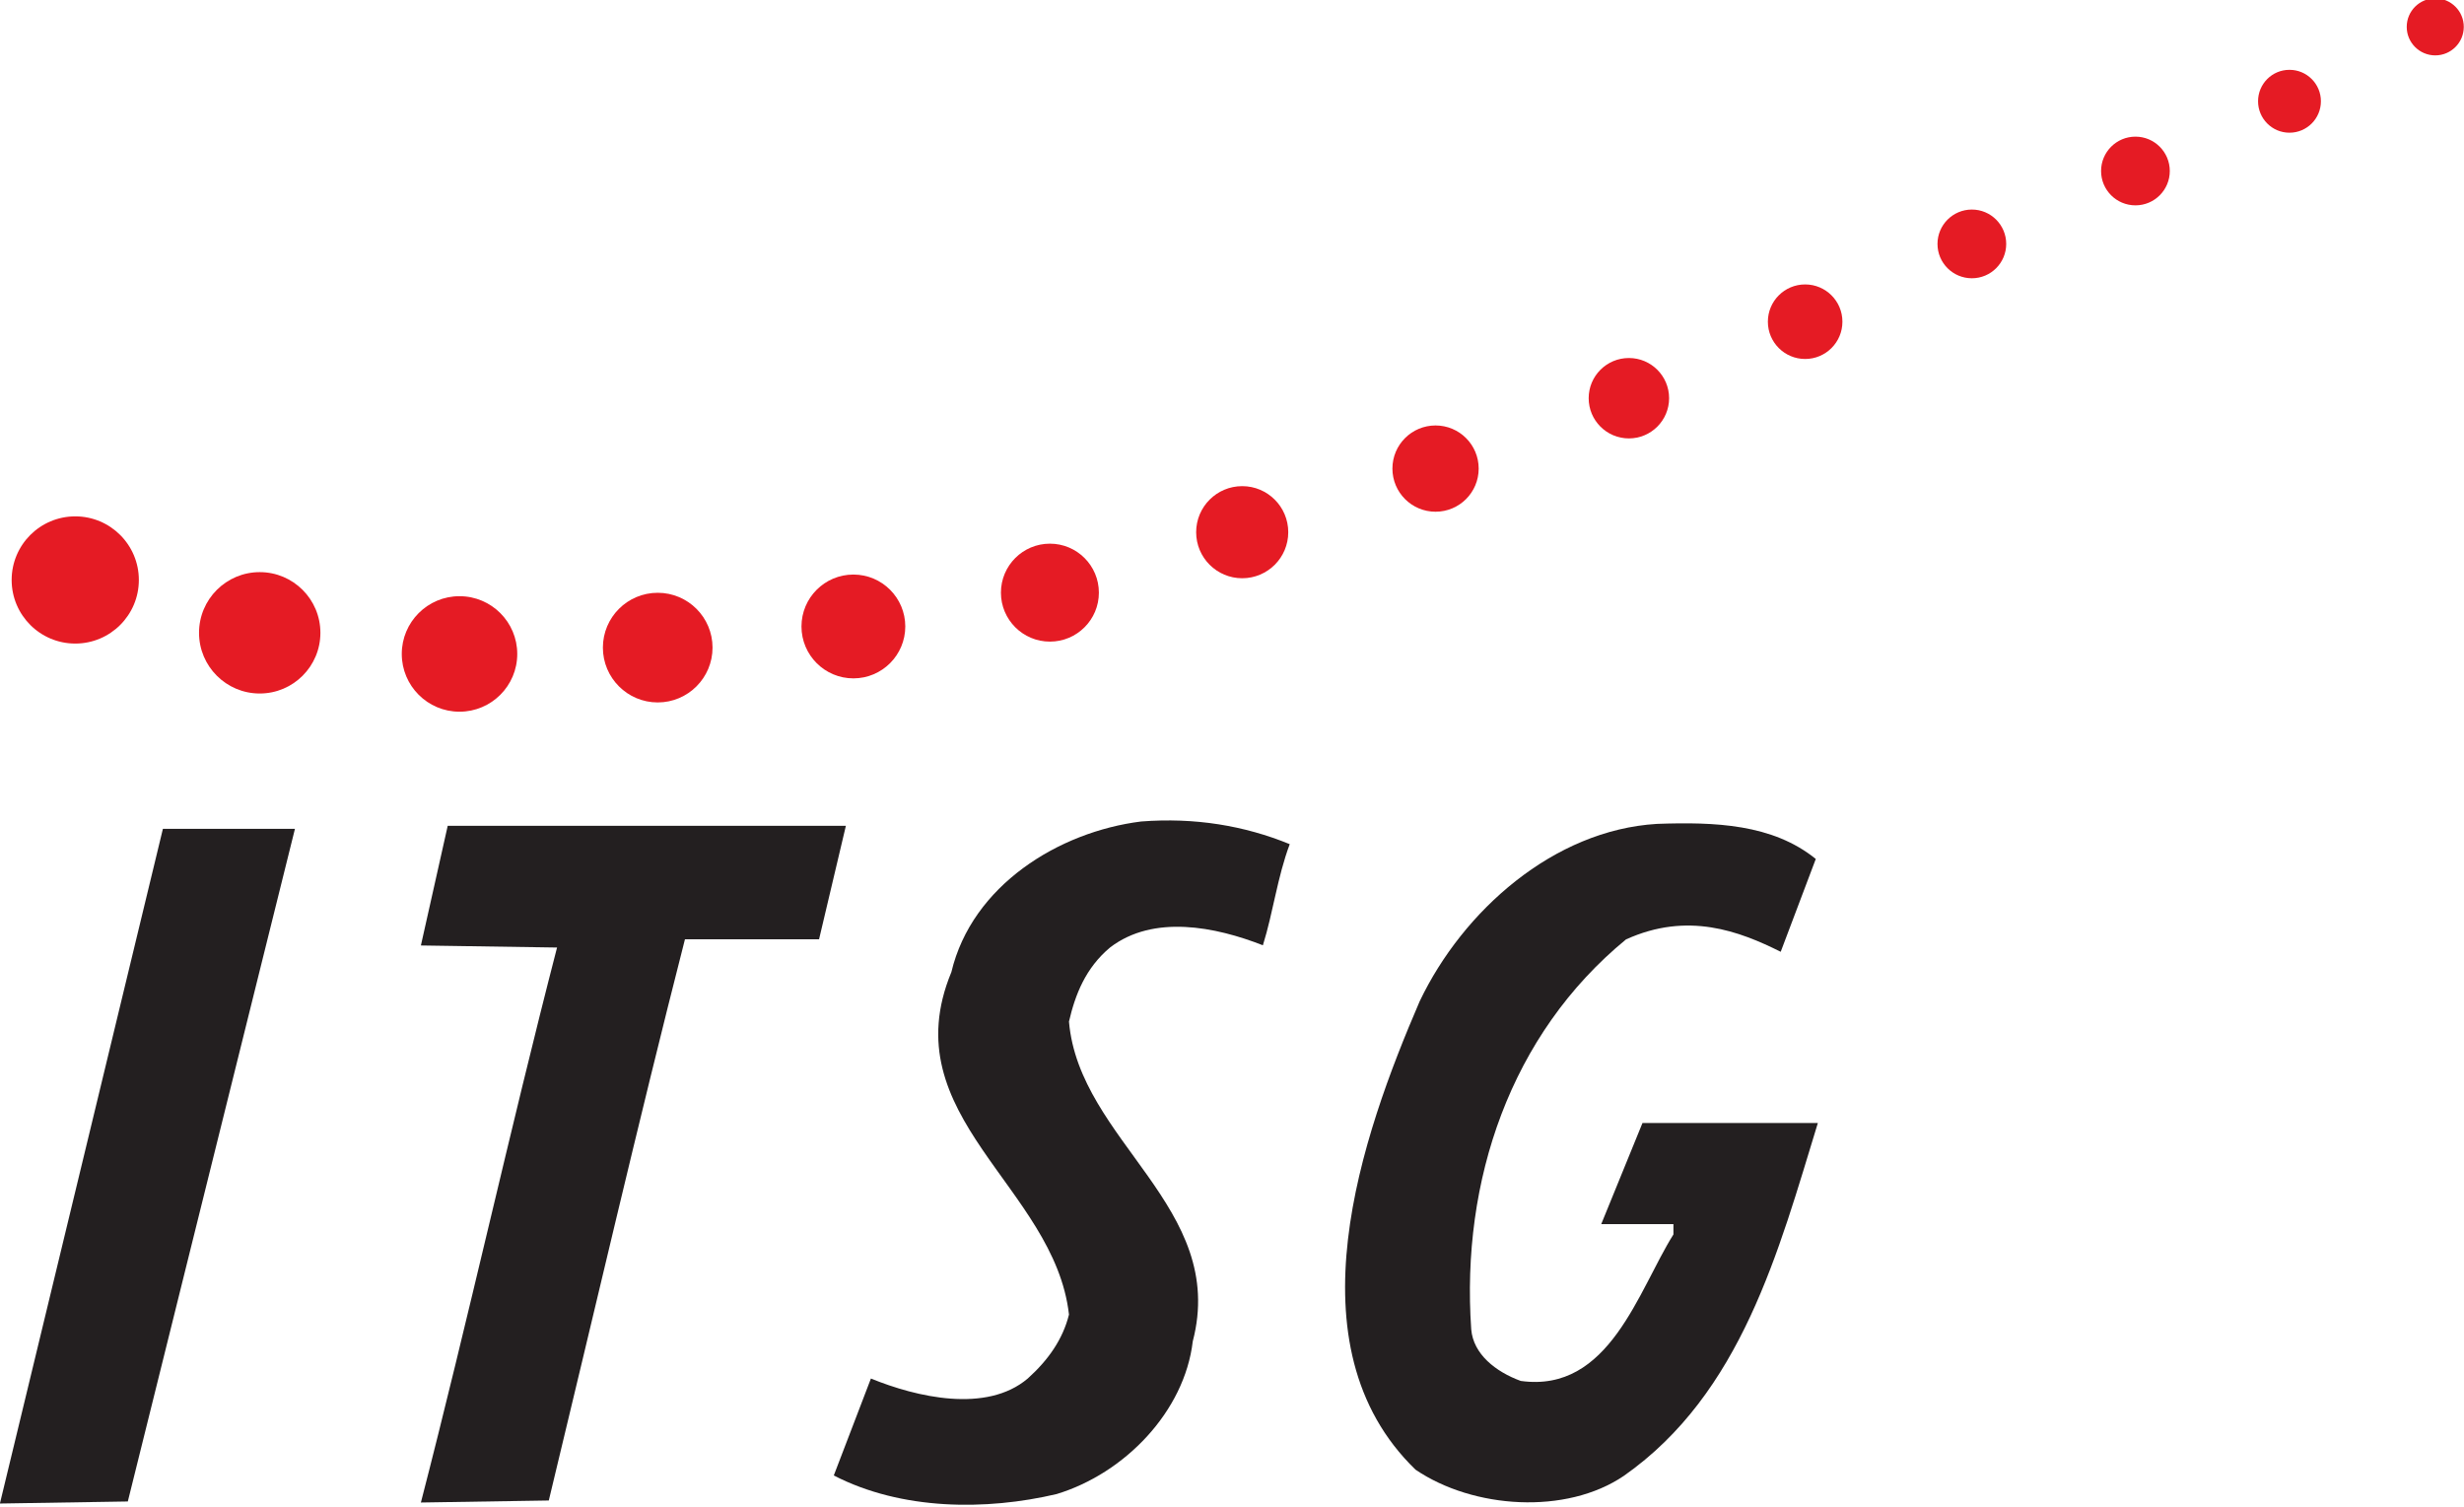 <?xml version="1.0" encoding="UTF-8"?>
<svg width="400" height="244.68" version="1.1" viewBox="0 0 400 244.68" xmlns="http://www.w3.org/2000/svg">
  <defs>
    <clipPath id="clipPath15">
      <path transform="translate(-102.46 -81.744)" d="m56.693 57.197h101.4v54.582h-101.4z" />
    </clipPath>
    <clipPath id="clipPath17">
      <path transform="translate(-121.14 -81.232)" d="m56.693 57.197h101.4v54.582h-101.4z" />
    </clipPath>
    <clipPath id="clipPath19">
      <path transform="translate(-85.765 -78.376)" d="m56.693 57.197h101.4v54.582h-101.4z" />
    </clipPath>
    <clipPath id="clipPath21">
      <path transform="translate(-61.233 -58.456)" d="m56.693 57.197h101.4v54.582h-101.4z" />
    </clipPath>
    <clipPath id="clipPath23">
      <path transform="translate(-61.625 -91.131)" d="m56.693 57.197h101.4v54.582h-101.4z" />
    </clipPath>
    <clipPath id="clipPath25">
      <path transform="translate(-68.067 -89.259)" d="m56.693 57.197h101.4v54.582h-101.4z" />
    </clipPath>
    <clipPath id="clipPath27">
      <path transform="translate(-75.051 -88.526)" d="m56.693 57.197h101.4v54.582h-101.4z" />
    </clipPath>
    <clipPath id="clipPath29">
      <path transform="translate(-81.982 -88.726)" d="m56.693 57.197h101.4v54.582h-101.4z" />
    </clipPath>
    <clipPath id="clipPath31">
      <path transform="translate(-88.822 -89.49)" d="m56.693 57.197h101.4v54.582h-101.4z" />
    </clipPath>
    <clipPath id="clipPath33">
      <path transform="translate(-102.41 -92.837)" d="m56.693 57.197h101.4v54.582h-101.4z" />
    </clipPath>
    <clipPath id="clipPath35">
      <path transform="translate(-109.17 -95.09)" d="m56.693 57.197h101.4v54.582h-101.4z" />
    </clipPath>
    <clipPath id="clipPath37">
      <path transform="translate(-115.93 -97.588)" d="m56.693 57.197h101.4v54.582h-101.4z" />
    </clipPath>
    <clipPath id="clipPath39">
      <path transform="translate(-122.07 -100.3)" d="m56.693 57.197h101.4v54.582h-101.4z" />
    </clipPath>
    <clipPath id="clipPath41">
      <path transform="translate(-127.89 -103.06)" d="m56.693 57.197h101.4v54.582h-101.4z" />
    </clipPath>
    <clipPath id="clipPath43">
      <path transform="translate(-95.689 -90.672)" d="m56.693 57.197h101.4v54.582h-101.4z" />
    </clipPath>
    <clipPath id="clipPath45">
      <path transform="translate(-133.69 -105.65)" d="m56.693 57.197h101.4v54.582h-101.4z" />
    </clipPath>
    <clipPath id="clipPath47">
      <path transform="translate(-139.06 -108.13)" d="m56.693 57.197h101.4v54.582h-101.4z" />
    </clipPath>
    <clipPath id="clipPath49">
      <path transform="translate(-144.12 -110.77)" d="m56.693 57.197h101.4v54.582h-101.4z" />
    </clipPath>
  </defs>
  <g transform="translate(-75.591 -973.48)">
    <g transform="matrix(3.431 0 0 3.431 -183.78 -2366.8)">
      <g fill="#231f20">
        <path transform="matrix(1.333 0 0 -1.333 136.62 1013.5)" d="m0 0c-0.44-1.171-0.586-2.417-0.953-3.589-1.683 0.66-3.88 1.099-5.418-0.073-0.879-0.732-1.245-1.684-1.465-2.636 0.366-4.247 5.639-6.59 4.394-11.35-0.293-2.49-2.416-4.687-4.833-5.42-2.49-0.586-5.493-0.586-7.909 0.66l1.318 3.441c1.611-0.659 4.101-1.244 5.566 0 0.732 0.659 1.245 1.392 1.464 2.27-0.513 4.541-6.298 7.03-4.174 12.157 0.732 3.075 3.808 4.979 6.737 5.345 1.904 0.147 3.662-0.146 5.273-0.805" clip-path="url(#clipPath15)" />
        <path transform="matrix(1.333 0 0 -1.333 161.51 1014.2)" d="m0 0-1.245-3.295c-1.465 0.732-3.304 1.433-5.492 0.439-4.102-3.369-5.859-8.568-5.493-13.84 0.073-0.879 0.866-1.505 1.757-1.831 3.15-0.439 4.175 3.222 5.42 5.199v0.366h-2.563l1.464 3.589h6.225c-1.392-4.541-2.71-9.593-6.884-12.522-2.05-1.392-5.346-1.173-7.396 0.218-4.54 4.394-1.904 11.865 0.147 16.625 1.537 3.221 4.76 6.077 8.421 6.297 2.05 0.073 4.101 0 5.639-1.245" clip-path="url(#clipPath17)" />
        <path transform="matrix(1.333 0 0 -1.333 114.35 1018)" d="m0 0h-4.76c-1.684-6.591-3.222-13.255-4.833-19.92l-4.54-0.072c1.684 6.517 3.148 13.181 4.833 19.699l-4.833 0.073 0.952 4.247h14.133z" clip-path="url(#clipPath19)" />
        <path transform="matrix(1.333 0 0 -1.333 81.644 1044.6)" d="m0 0-4.54-0.073 5.785 23.947h4.687z" clip-path="url(#clipPath21)" />
      </g>
      <g fill="#e51b24">
        <path transform="matrix(1.333 0 0 -1.333 82.166 1001)" d="m0 0c0-1.246-1.011-2.257-2.257-2.257-1.247 0-2.258 1.011-2.258 2.257 0 1.247 1.011 2.258 2.258 2.258 1.246 0 2.257-1.011 2.257-2.258" clip-path="url(#clipPath23)" />
        <path transform="matrix(1.333 0 0 -1.333 90.756 1003.5)" d="m0 0c0-1.189-0.964-2.154-2.154-2.154-1.189 0-2.154 0.965-2.154 2.154 0 1.19 0.965 2.154 2.154 2.154 1.19 0 2.154-0.964 2.154-2.154" clip-path="url(#clipPath25)" />
        <path transform="matrix(1.333 0 0 -1.333 100.07 1004.5)" d="m0 0c0-1.132-0.918-2.05-2.05-2.05s-2.049 0.918-2.049 2.05 0.917 2.05 2.049 2.05 2.05-0.918 2.05-2.05" clip-path="url(#clipPath27)" />
        <path transform="matrix(1.333 0 0 -1.333 109.31 1004.2)" d="m0 0c0-1.074-0.871-1.946-1.946-1.946s-1.946 0.872-1.946 1.946c0 1.075 0.871 1.946 1.946 1.946s1.946-0.871 1.946-1.946" clip-path="url(#clipPath29)" />
        <path transform="matrix(1.333 0 0 -1.333 118.43 1003.2)" d="m0 0c0-1.017-0.825-1.842-1.842-1.842-1.018 0-1.843 0.825-1.843 1.842 0 1.018 0.825 1.843 1.843 1.843 1.017 0 1.842-0.825 1.842-1.843" clip-path="url(#clipPath31)" />
        <path transform="matrix(1.333 0 0 -1.333 136.55 998.74)" d="m0 0c0-0.903-0.732-1.634-1.634-1.634-0.904 0-1.635 0.731-1.635 1.634s0.731 1.635 1.635 1.635c0.902 0 1.634-0.732 1.634-1.635" clip-path="url(#clipPath33)" />
        <path transform="matrix(1.333 0 0 -1.333 145.56 995.73)" d="m0 0c0-0.846-0.686-1.531-1.531-1.531-0.846 0-1.531 0.685-1.531 1.531s0.685 1.531 1.531 1.531c0.845 0 1.531-0.685 1.531-1.531" clip-path="url(#clipPath35)" />
        <path transform="matrix(1.333 0 0 -1.333 154.57 992.4)" d="m0 0c0-0.788-0.639-1.427-1.427-1.427-0.789 0-1.428 0.639-1.428 1.427 0 0.789 0.639 1.427 1.428 1.427 0.788 0 1.427-0.638 1.427-1.427" clip-path="url(#clipPath37)" />
        <path transform="matrix(1.333 0 0 -1.333 162.77 988.78)" d="m0 0c0-0.731-0.592-1.323-1.323-1.323s-1.323 0.592-1.323 1.323 0.592 1.323 1.323 1.323 1.323-0.592 1.323-1.323" clip-path="url(#clipPath39)" />
        <path transform="matrix(1.333 0 0 -1.333 170.52 985.1)" d="m0 0c0-0.674-0.546-1.219-1.219-1.219-0.674 0-1.22 0.545-1.22 1.219s0.546 1.22 1.22 1.22c0.673 0 1.219-0.546 1.219-1.22" clip-path="url(#clipPath41)" />
        <path transform="matrix(1.333 0 0 -1.333 127.59 1001.6)" d="m0 0c0-0.96-0.778-1.738-1.738-1.738-0.961 0-1.739 0.778-1.739 1.738s0.778 1.739 1.739 1.739c0.96 0 1.738-0.779 1.738-1.739" clip-path="url(#clipPath43)" />
        <path transform="matrix(1.333 0 0 -1.333 178.26 981.65)" d="m0 0c0-0.674-0.546-1.219-1.219-1.219-0.674 0-1.22 0.545-1.22 1.219s0.546 1.22 1.22 1.22c0.673 0 1.219-0.546 1.219-1.22" clip-path="url(#clipPath45)" />
        <path transform="matrix(1.333 0 0 -1.333 185.41 978.35)" d="m0 0c0-0.616-0.499-1.116-1.116-1.116s-1.115 0.5-1.115 1.116c0 0.617 0.498 1.116 1.115 1.116s1.116-0.499 1.116-1.116" clip-path="url(#clipPath47)" />
        <path transform="matrix(1.333 0 0 -1.333 192.17 974.83)" d="m0 0c0-0.559-0.453-1.012-1.012-1.012-0.56 0-1.013 0.453-1.013 1.012 0 0.56 0.453 1.012 1.013 1.012 0.559 0 1.012-0.452 1.012-1.012" clip-path="url(#clipPath49)" />
      </g>
    </g>
  </g>
</svg>